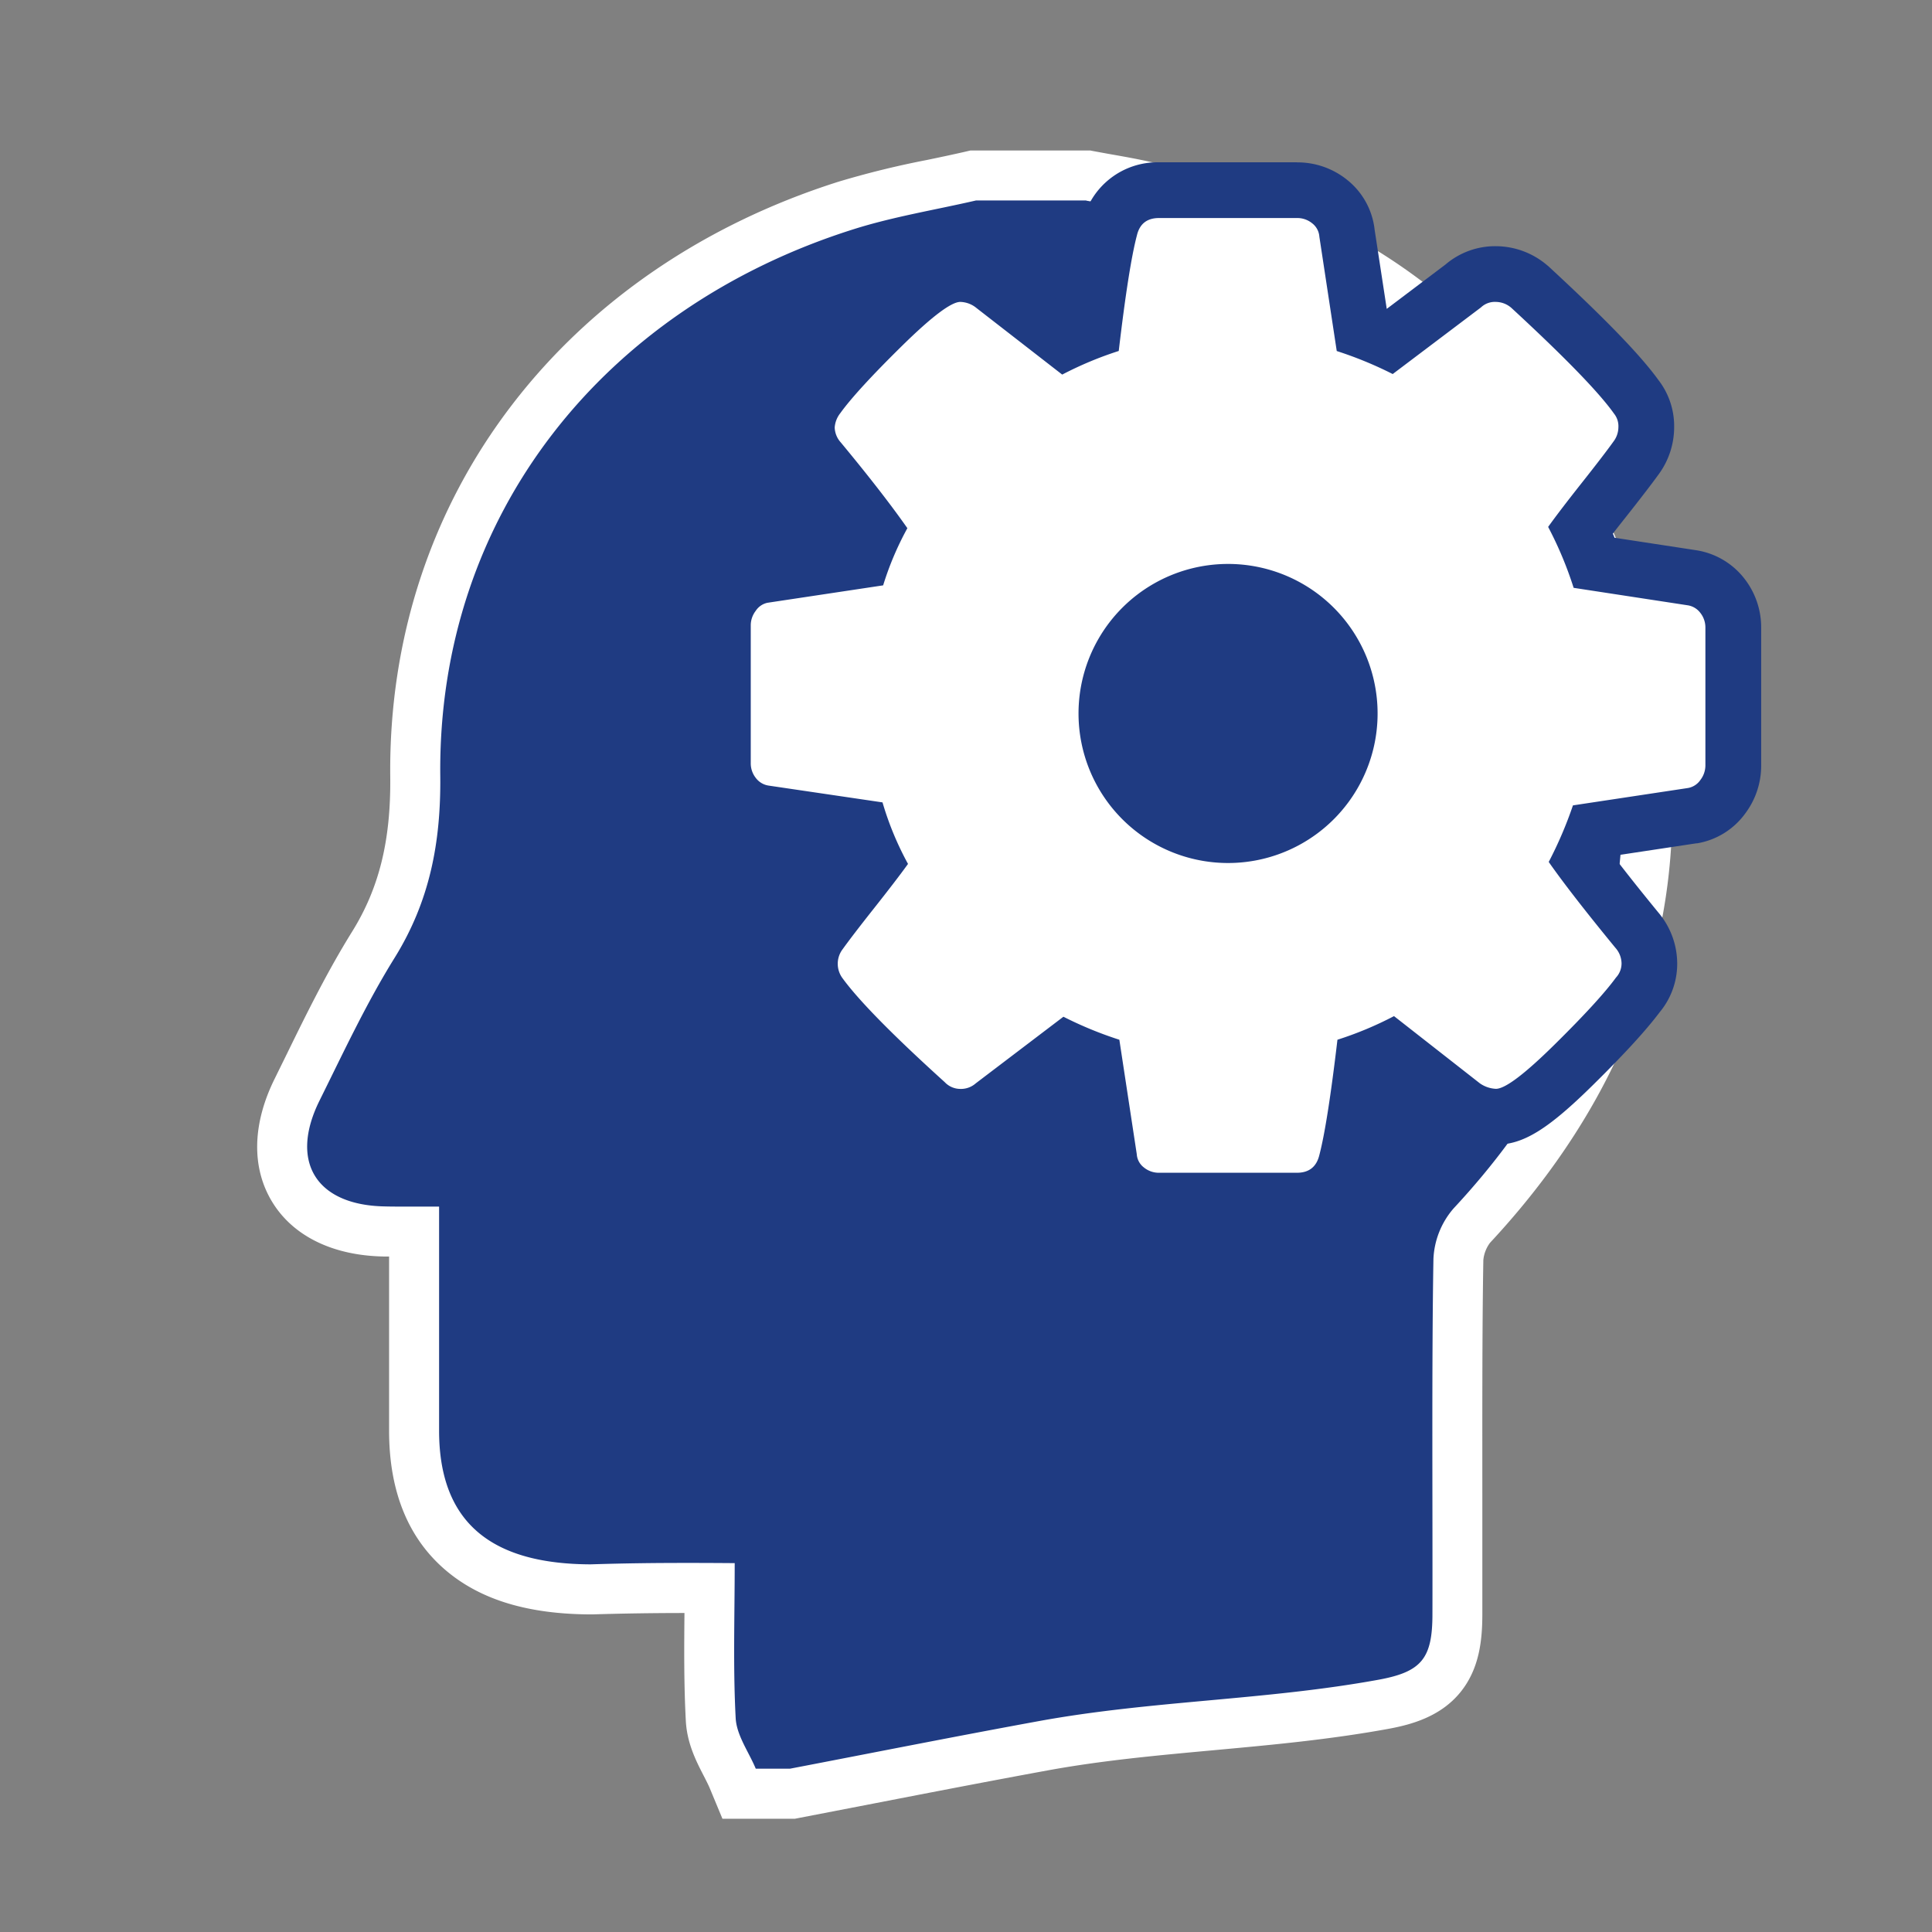 <svg xmlns="http://www.w3.org/2000/svg" viewBox="0 0 638 638"><rect x="0" y="0" width="638" height="638" fill="#808080" stroke="none"/><defs><style>.cls-1{fill:#1f3b82;}.cls-2{fill:#fff;}</style></defs><g id="owloGF"><path class="cls-1" d="M244.07,592.34,242,587.27c-.6-1.44-1.4-3-2.24-4.62-2.21-4.3-4.71-9.17-5-14.82-.65-12.32-.54-24.86-.42-37,0-2.11,0-4.26.05-6.42-2.61,0-5.1,0-7.51,0-11.36,0-20.8.14-31.54.46H195c-26.55-.11-58.21-9.29-58.28-52.4,0-15.57,0-34.29,0-52.06V406.74h-3.54c-2.19,0-4.32,0-6.44-.06-13.9-.28-24.51-5.3-29.86-14.14S92,372.17,98.09,359.86q2-4.08,4-8.18c6.48-13.19,13.17-26.82,21.13-39.62,9.83-15.82,14.11-33,13.87-55.63-.47-43.68,12.92-84.49,38.73-118,25.17-32.7,61-57.09,103.54-70.51A291.64,291.64,0,0,1,307.78,61c4.18-.87,8.5-1.78,12.68-2.74l.92-.21h38.05l.73.13,4.5.8c3.27.57,6.65,1.16,10,1.84C454.91,76.94,508,123.29,532.53,198.54c12.44,38.22,14.76,75.14,6.89,109.72-7.81,34.36-25.78,66.82-53.4,96.49a19.08,19.08,0,0,0-4.42,11.16c-.41,23.76-.37,53-.33,81.23,0,12.84,0,25,0,36,0,18.65-6.41,26.42-24.32,29.69-19.1,3.5-38.36,5.26-57,7-18.29,1.67-37.2,3.4-55.61,6.77-18.89,3.46-38.09,7.19-56.66,10.79l-25.2,4.86-.77.15Z"/><path class="cls-2" d="M358.69,66.25c4.79.86,9.59,1.65,14.35,2.61C449,84.15,500.68,127.34,524.69,201.09c24.14,74.14,8.62,140.76-44.71,198a27.27,27.27,0,0,0-6.62,16.64c-.6,34.8-.24,82.5-.33,117.31,0,14.56-3.54,19-17.56,21.61-37.51,6.87-75.09,6.87-112.6,13.74-27.35,5-54.63,10.43-81.94,15.67H249.57c-2.32-5.56-6.33-11-6.63-16.71-.89-16.82-.32-33.72-.32-51.16-5.77-.05-10.94-.07-15.77-.07-11.36,0-20.85.13-31.81.47C163.68,516.5,145,504,145,472.45c0-22.21,0-50.86,0-74-4.32,0-8.15,0-11.78,0-2.14,0-4.21,0-6.29-.06-22.53-.45-31.43-14.75-21.42-34.93,7.89-15.89,15.43-32.08,24.77-47.11,11.61-18.68,15.34-38.11,15.11-60.06-.93-86.29,54.15-154.62,136.51-180.6,13.17-4.16,26.95-6.38,40.45-9.5h36.37m1.48-16.49H320.44l-1.83.43c-4.1.94-8.19,1.8-12.52,2.7A299,299,0,0,0,276.91,60C232.73,74,195.53,99.33,169.32,133.38c-26.95,35-40.93,77.59-40.45,123.14.23,21-3.66,36.78-12.62,51.18-8.18,13.16-15,27-21.53,40.36q-2,4.06-4,8.14c-7.41,14.92-7.72,29.35-.88,40.63s19.92,17.76,36.74,18.1l1.91,0v5.56c0,17.9,0,36.41,0,52,0,20.35,6.52,36,19.28,46.54,11.39,9.4,26.83,14,47.2,14.09h.57c10.4-.31,19.57-.45,30.49-.46-.11,11.67-.19,23.69.45,35.62.39,7.42,3.45,13.38,5.92,18.16.76,1.49,1.48,2.88,1.95,4l4.22,10.16H262.5l1.54-.3,25.29-4.89c18.53-3.59,37.68-7.3,56.51-10.75,18-3.3,35.93-4.94,54.87-6.68s38.26-3.5,57.73-7.06c7.68-1.4,17.34-4.06,23.88-12.17,6.3-7.81,7.17-17.33,7.19-25.61,0-11,0-23.18,0-36.05,0-28.2-.08-57.36.33-81a11.35,11.35,0,0,1,2.21-5.69c28.62-30.74,47.27-64.48,55.41-100.27,8.21-36,5.82-74.44-7.1-114.1-12.78-39.28-33.4-71.38-61.26-95.42C451.84,77.05,417.25,61,376.29,52.7c-3.45-.7-6.87-1.3-10.19-1.88L361.63,50l-1.46-.27Z"/></g><path class="cls-2" d="M382.75,396.48a17,17,0,0,1-10.82-3.8,15.19,15.19,0,0,1-5.71-10.45l-4.87-32q-4.74-1.75-9.13-3.74L328,364.86a16.59,16.59,0,0,1-10.94,3.9A16.13,16.13,0,0,1,305.62,364c-17.81-16.12-29.26-27.82-35-35.79l-.08-.11a17.41,17.41,0,0,1-3.1-10A17.15,17.15,0,0,1,270.83,308c2.11-3,5.63-7.54,10.69-14,3-3.74,5.47-7,7.52-9.66a113,113,0,0,1-4.65-11.16l-31.89-4.7a15.7,15.7,0,0,1-10.29-6.09,17.09,17.09,0,0,1-3.52-10.4V206.44a17.14,17.14,0,0,1,3.4-10.13,15.15,15.15,0,0,1,9.7-6.31l.27-.05L284.69,185q1.81-4.92,4.18-9.82c-4.9-6.67-11-14.47-18.31-23.27a16.74,16.74,0,0,1-4.16-10.79,17.52,17.52,0,0,1,3.48-9.95l.11-.16c3.89-5.39,10.84-13,21.22-23.22,14.69-14.5,20.6-17.33,25.85-17.33a17.73,17.73,0,0,1,10.95,4l23.81,18.46q4.5-2.08,9.14-3.82c2-16.07,3.79-27.12,5.49-33.68,2-7.88,8.07-12.63,16.3-12.63h45.57a17,17,0,0,1,10.81,3.79A15.17,15.17,0,0,1,444.84,77l4.87,32q4.76,1.74,9.16,3.74L483.14,94.5a15.84,15.84,0,0,1,10.86-4,17.13,17.13,0,0,1,11,4.19l.18.14.17.16c18,16.66,29.49,28.45,34.93,36.05a15.77,15.77,0,0,1,3.34,10.12,17.13,17.13,0,0,1-3.41,10.13c-2.11,3-5.62,7.55-10.69,14-3,3.76-5.5,7-7.56,9.72q2.6,5.5,4.59,10.91l32,4.91a15.59,15.59,0,0,1,10.24,6.08,17,17,0,0,1,3.52,10.4v45.57A17.14,17.14,0,0,1,569,263a15.34,15.34,0,0,1-10,6.33l-32.73,4.95q-2,5.16-4,9.55c4.53,6.14,10.68,14,18.36,23.35a17.06,17.06,0,0,1,4.13,11,16,16,0,0,1-3.85,10.47c-4.06,5.49-11,13-21.06,23-14.6,14.41-20.5,17.22-25.75,17.22a19.05,19.05,0,0,1-10.31-3.3l-.36-.23-24.11-18.88c-3,1.39-6,2.66-9.12,3.81-2,16.08-3.79,27.13-5.49,33.68-2,7.88-8.07,12.64-16.29,12.64Z"/><path class="cls-1" d="M428.32,72a7.74,7.74,0,0,1,5,1.74,6.12,6.12,0,0,1,2.37,4.42l5.74,37.76a127.18,127.18,0,0,1,18.48,7.6l29.14-22A6.65,6.65,0,0,1,494,99.7a7.91,7.91,0,0,1,5.13,2q26.48,24.44,33.87,34.9a6.6,6.6,0,0,1,1.44,4.51,7.93,7.93,0,0,1-1.64,4.72q-3.09,4.32-10.47,13.65T511.24,174a123.55,123.55,0,0,1,8.42,20.12l37.56,5.75a6.46,6.46,0,0,1,4.31,2.56,7.75,7.75,0,0,1,1.64,4.83v45.57a7.89,7.89,0,0,1-1.64,4.72,6.28,6.28,0,0,1-4.1,2.67l-38,5.74a132.17,132.17,0,0,1-8,18.68q7.19,10.28,22,28.33a7.91,7.91,0,0,1,2.05,5.13,6.85,6.85,0,0,1-1.84,4.72q-5.55,7.6-20.32,22.17T494,359.56a10,10,0,0,1-5.34-1.84l-28.32-22.17a116.66,116.66,0,0,1-18.68,7.8q-3.29,27.91-6,38.18-1.44,5.75-7.39,5.75H382.75a7.76,7.76,0,0,1-5-1.75,6,6,0,0,1-2.36-4.41l-5.75-37.77a125.93,125.93,0,0,1-18.47-7.6l-28.95,22a7.37,7.37,0,0,1-5.13,1.84,7.1,7.1,0,0,1-5.13-2.25q-25.86-23.4-33.87-34.49a8,8,0,0,1-1.44-4.72,7.9,7.9,0,0,1,1.65-4.72q3.08-4.31,10.47-13.65t11.08-14.47a101.59,101.59,0,0,1-8.42-20.32l-37.56-5.54a6.47,6.47,0,0,1-4.31-2.57,7.74,7.74,0,0,1-1.64-4.82V206.44a7.84,7.84,0,0,1,1.64-4.72,6.13,6.13,0,0,1,3.9-2.67l38.18-5.75a101,101,0,0,1,8-18.88q-8.21-11.7-22-28.33a7.71,7.71,0,0,1-2-4.93,8.59,8.59,0,0,1,1.85-4.72q5.32-7.4,20.21-22.06t19.4-14.68a8.73,8.73,0,0,1,5.34,2l28.33,22a118.41,118.41,0,0,1,18.67-7.8q3.28-27.91,6-38.17Q376.8,72,382.75,72h45.57m0-18.4H382.75a25.34,25.34,0,0,0-25.22,19.58c-1.56,6.06-3.19,15.51-4.93,28.72L333.67,87.21l0,0,0,0a27.08,27.08,0,0,0-16.56-5.87c-9,0-17.17,5-32.31,20-10.76,10.6-18,18.58-22.22,24.39l-.11.15-.1.15a26.47,26.47,0,0,0-5.12,15.19,25.83,25.83,0,0,0,6.28,16.66c5.64,6.83,10.58,13,14.76,18.54l-.15.37-27.4,4.12-.28.05-.27,0a24.65,24.65,0,0,0-15.49,9.94,26.32,26.32,0,0,0-5.16,15.55V252a26.19,26.19,0,0,0,5.4,16,25,25,0,0,0,16.15,9.6h.11l26.56,3.92c.22.53.45,1.06.67,1.6q-1.86,2.4-4.07,5.19c-5.14,6.49-8.73,11.18-11,14.32a26.41,26.41,0,0,0-.35,30.74l.08.11.08.11c6.12,8.48,18,20.63,36.18,37.13A25.87,25.87,0,0,0,333.75,372l19.38-14.7,4,26.08a24.48,24.48,0,0,0,9,16.41,26.12,26.12,0,0,0,16.61,5.84h45.57a25.34,25.34,0,0,0,25.21-19.58c1.57-6,3.19-15.48,4.92-28.66l18.87,14.78.68.52.71.46A28,28,0,0,0,494,378c9,0,17.15-5,32.21-19.87,10.3-10.16,17.45-18,21.82-23.82a25,25,0,0,0,5.83-16.17,26.2,26.2,0,0,0-6.25-16.83c-5.89-7.19-10.85-13.44-14.84-18.68l0,0,27.39-4.14.14,0,.13,0a24.7,24.7,0,0,0,16-10,26.29,26.29,0,0,0,5.16-15.54V207.26a26.17,26.17,0,0,0-5.4-16A25,25,0,0,0,560,181.68l-26.82-4.1-.57-1.37q1.88-2.43,4.13-5.26c5.13-6.49,8.72-11.17,11-14.32a26.33,26.33,0,0,0,5.11-15.47,24.86,24.86,0,0,0-5.2-15.67c-5.93-8.21-17.41-20.08-36-37.26l-.34-.32-.36-.29A26.25,26.25,0,0,0,494,81.3a25.23,25.23,0,0,0-16.67,6.06L457.94,102l-4-26.13a24.44,24.44,0,0,0-9-16.41,26.1,26.1,0,0,0-16.6-5.84Z"/><circle class="cls-1" cx="405.53" cy="235.61" r="58.57"/><path class="cls-2" d="M405.53,186.23a49.38,49.38,0,1,1-49.37,49.38,49.37,49.37,0,0,1,49.37-49.38m0-18.39a67.77,67.77,0,1,0,67.77,67.77,67.84,67.84,0,0,0-67.77-67.77Z"/></svg>
